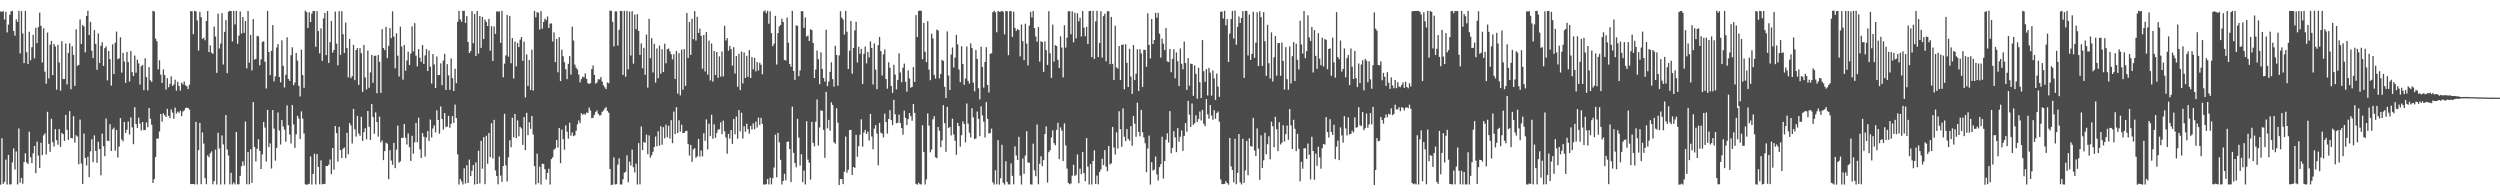 <?xml version="1.0" encoding="UTF-8"?>
<svg xmlns="http://www.w3.org/2000/svg" width="1920" height="150">
  <path d="M0 8.860h1v132.961H0zM1 8.960h1v97.229H1zM2 8.607h1v132.621H2zM3 14.990h1v124.668H3zM4 9.138h1v113.443H4zM5 24.892h1v116.828H5zM6 18.881h1v100.032H6zM7 11.345h1v130.316H7zM8 8.731h1v132.855H8zM9 8.300h1v116.408H9zM10 23.699h1v90.247H10zM11 27.373h1v102.842H11zM12 14.856h1v101.456H12zM13 16.758h1v124.891H13zM14 8.320h1v90.350H14zM15 41.062h1v99.251H15zM16 8.559h1v128.104H16zM17 25.650h1v115.409H17zM18 48.479h1v76.035H18zM19 8.338h1v109.410H19zM20 40.065h1v84.643H20zM21 49.139h1v76.793H21zM22 24.376h1v76.744H22zM23 46.283h1v74.503H23zM24 36.322h1v88.948H24zM25 26.773h1v91.006H25zM26 44.778h1v67.373H26zM27 21.347h1v111.646H27zM28 33.151h1v75.615H28zM29 20.854h1v98.673H29zM30 9.701h1v119.315H30zM31 19.790h1v89.833H31zM32 48.026h1v71.146H32zM33 21.729h1v82.272H33zM34 55.050h1v47.394H34zM35 64.241h1v54.410H35zM36 24.989h1v60.883H36zM37 60.249h1v50.256H37zM38 34.316h1v82.321H38zM39 31.395h1v59.824H39zM40 57.709h1v51.516H40zM41 33.750h1v78.757H41zM42 35.669h1v63.490H42zM43 68.880h1v38.768H43zM44 34.413h1v76.742H44zM45 47.982h1v51.130H45zM46 69.631h1v43.189H46zM47 31.629h1v70.434H47zM48 60.714h1v42.339H48zM49 60.661h1v47.567H49zM50 33.504h1v54.771H50zM51 64.889h1v34.772H51zM52 40.677h1v66.804H52zM53 33.280h1v52.119H53zM54 68.610h1v37.378H54zM55 35.456h1v70.833H55zM56 42.154h1v47.108H56zM57 65.975h1v43.606H57zM58 22.534h1v81.379H58zM59 50.545h1v54.285H59zM60 49.818h1v76.344H60zM61 15.015h1v76.857H61zM62 33.747h1v91.826H62zM63 19.271h1v122.021H63zM64 20.344h1v82.232H64zM65 40.198h1v81.079H65zM66 12.237h1v114.862H66zM67 8.252h1v112.162H67zM68 26.897h1v109.114H68zM69 16.733h1v99.533H69zM70 38.960h1v67.987H70zM71 44.574h1v79.996H71zM72 23.123h1v80.879H72zM73 33.677h1v82.219H73zM74 53.613h1v71.403H74zM75 25.625h1v83.228H75zM76 48.368h1v66.098H76zM77 35.195h1v99.447H77zM78 32.411h1v70.200H78zM79 50.651h1v61.650H79zM80 37.021h1v82.954H80zM81 35.633h1v55.442H81zM82 61.755h1v46.264H82zM83 39.172h1v69.150H83zM84 45.392h1v50.014H84zM85 65.728h1v50.244H85zM86 34.121h1v65.266H86zM87 56.858h1v41.166H87zM88 32.864h1v82.832H88zM89 24.281h1v75.518H89zM90 45.523h1v75.461H90zM91 44.794h1v67.792H91zM92 28.599h1v62.121H92zM93 55.767h1v51.393H93zM94 40.601h1v67.934H94zM95 47.282h1v46.378H95zM96 63.634h1v38.409H96zM97 39.870h1v59.695H97zM98 47.716h1v45.625H98zM99 62.637h1v40.670H99zM100 39.130h1v51.091H100zM101 55.449h1v42.398H101zM102 58.423h1v52.305H102zM103 42.668h1v39.665H103zM104 55.825h1v39.422H104zM105 45.845h1v52.424H105zM106 48.704h1v41.604H106zM107 64.946h1v29.950H107zM108 50.949h1v49.249H108zM109 49.882h1v43.831H109zM110 69.349h1v30.637H110zM111 44.731h1v55.128H111zM112 59.232h1v34.836H112zM113 69.402h1v28.287H113zM114 51.510h1v31.508H114zM115 61.648h1v29.519H115zM116 62.924h1v32.848H116zM117 8.346h1v132.148H117zM118 8.737h1v128.809H118zM119 29.621h1v91.012H119zM120 31.711h1v74.748H120zM121 53.259h1v53.126H121zM122 46.296h1v54.681H122zM123 57.289h1v30.233H123zM124 63.704h1v29.758H124zM125 53.287h1v33.829H125zM126 57.637h1v30.813H126zM127 68.761h1v21.041H127zM128 60.047h1v23.567H128zM129 66.956h1v21.953H129zM130 64.418h1v26.231H130zM131 58.566h1v25.487H131zM132 65.921h1v20.575H132zM133 64.935h1v26.321H133zM134 61.189h1v21.477H134zM135 69.648h1v17.654H135zM136 62.827h1v22.908H136zM137 66.119h1v20.511H137zM138 69.552h1v15.539H138zM139 63.474h1v25.704H139zM140 64.868h1v20.763H140zM141 62.558h1v22.287H141zM142 65.513h1v17.509H142zM143 66.242h1v16.382H143zM144 68.390h1v14.594H144zM145 65.095h1v19.070H145zM146 8.499h1v132.841H146zM147 8.711h1v132.723H147zM148 26.210h1v115.111H148zM149 8.357h1v133.245H149zM150 8.773h1v84.819H150zM151 15.696h1v125.936H151zM152 38.817h1v76.560H152zM153 9.051h1v85.374H153zM154 13.267h1v128.199H154zM155 29.852h1v71.858H155zM156 28.955h1v81.354H156zM157 30.938h1v105.915H157zM158 16.137h1v125.335H158zM159 8.440h1v110.905H159zM160 40.006h1v80.683H160zM161 34.824h1v82.949H161zM162 40.376h1v75.823H162zM163 41.354h1v100.196H163zM164 20.363h1v118.703H164zM165 28.043h1v86.872H165zM166 55.952h1v85.739H166zM167 10.453h1v91.470H167zM168 37.216h1v76.869H168zM169 33.480h1v108.222H169zM170 10.107h1v93.919H170zM171 49.539h1v61.413H171zM172 24.453h1v117.184H172zM173 15.444h1v72.931H173zM174 56.187h1v58.671H174zM175 9.007h1v110.418H175zM176 8.311h1v133.323H176zM177 8.506h1v124.228H177zM178 31.843h1v109.790H178zM179 8.346h1v131.845H179zM180 18.744h1v122.878H180zM181 8.334h1v93.027H181zM182 33.652h1v107.948H182zM183 27.333h1v114.177H183zM184 8.797h1v126.229H184zM185 25.678h1v102.032H185zM186 13.129h1v110.812H186zM187 25.218h1v102.006H187zM188 16.101h1v77.256H188zM189 52.496h1v89.024H189zM190 8.377h1v108.357H190zM191 48.152h1v93.407H191zM192 26.793h1v87.849H192zM193 54.001h1v86.431H193zM194 14.666h1v63.711H194zM195 45.843h1v67.121H195zM196 45.237h1v78.778H196zM197 27.534h1v86.768H197zM198 27.953h1v79.039H198zM199 50.185h1v65.645H199zM200 45.613h1v84.194H200zM201 32.151h1v86.403H201zM202 31.731h1v61.985H202zM203 47.412h1v50.536H203zM204 67.971h1v56.152H204zM205 8.440h1v75.995H205zM206 39.907h1v73.029H206zM207 57.709h1v52.402H207zM208 39.057h1v90.381H208zM209 19.251h1v65.278H209zM210 62.445h1v36.371H210zM211 58.663h1v64.710H211zM212 36.460h1v77.077H212zM213 33.860h1v52.575H213zM214 59.088h1v41.179H214zM215 63.284h1v47.699H215zM216 30.952h1v61.256H216zM217 50.522h1v46.664H217zM218 67.184h1v32.403H218zM219 57.383h1v51.483H219zM220 28.612h1v52.333H220zM221 60.645h1v35.536H221zM222 62.157h1v41.150H222zM223 42.377h1v67.763H223zM224 36.331h1v44.318H224zM225 65.428h1v30.139H225zM226 63.367h1v50.178H226zM227 40.734h1v62.497H227zM228 46.551h1v42.392H228zM229 65.964h1v25.037H229zM230 74.067h1v32.732H230zM231 38.147h1v47.425H231zM232 57.632h1v33.464H232zM233 67.409h1v35.043H233zM234 8.260h1v133.241H234zM235 9.336h1v132.602H235zM236 21.494h1v120.077H236zM237 9.424h1v131.711H237zM238 16.968h1v103.204H238zM239 10.460h1v131.237H239zM240 8.422h1v125.145H240zM241 8.517h1v109.568H241zM242 35.931h1v105.758H242zM243 8.493h1v109.855H243zM244 23.872h1v104.341H244zM245 41.031h1v100.497H245zM246 21.799h1v101.369H246zM247 46.742h1v94.834H247zM248 14.130h1v127.055H248zM249 9.924h1v131.434H249zM250 42.346h1v85.147H250zM251 8.441h1v119.084H251zM252 48.378h1v78.079H252zM253 32.407h1v90.076H253zM254 16.101h1v117.623H254zM255 40.440h1v73.246H255zM256 38.379h1v91.918H256zM257 8.832h1v87.947H257zM258 33.504h1v68.758H258zM259 50.179h1v73.982H259zM260 8.530h1v88.829H260zM261 42.072h1v73.200H261zM262 8.637h1v112.746H262zM263 26.322h1v87.875H263zM264 40.632h1v72.652H264zM265 17.354h1v104.075H265zM266 36.806h1v65.123H266zM267 59.404h1v59.138H267zM268 29.934h1v64.591H268zM269 60.003h1v36.304H269zM270 58.504h1v51.748H270zM271 34.443h1v49.205H271zM272 61.552h1v37.794H272zM273 38.461h1v66.375H273zM274 36.916h1v52.076H274zM275 65.208h1v37.406H275zM276 36.987h1v67.336H276zM277 40.864h1v48.851H277zM278 70.556h1v37.689H278zM279 34.488h1v66.978H279zM280 59.473h1v39.017H280zM281 68.708h1v38.334H281zM282 38.810h1v46.426H282zM283 67.416h1v29.981H283zM284 55.587h1v51.901H284zM285 42.130h1v37.697H285zM286 63.518h1v26.411H286zM287 42.840h1v59.907H287zM288 42.729h1v43.612H288zM289 71.641h1v22.114H289zM290 42.203h1v62.770H290zM291 47.471h1v42.142H291zM292 71.307h1v38.076H292zM293 22.401h1v85.408H293zM294 36.855h1v86.150H294zM295 38.512h1v77.543H295zM296 20.606h1v89.006H296zM297 44.645h1v65.727H297zM298 35.230h1v102.437H298zM299 21.579h1v93.775H299zM300 29.360h1v93.974H300zM301 8.686h1v117.884H301zM302 28.118h1v81.589H302zM303 52.472h1v76.657H303zM304 25.605h1v89.364H304zM305 42.776h1v53.669H305zM306 58.773h1v66.146H306zM307 20.526h1v103.357H307zM308 35.745h1v70.191H308zM309 61.206h1v44.602H309zM310 34.569h1v60.588H310zM311 54.260h1v51.563H311zM312 46.425h1v64.569H312zM313 39.629h1v62.870H313zM314 49.909h1v63.121H314zM315 41.179h1v82.399H315zM316 20.238h1v84.036H316zM317 39.466h1v78.620H317zM318 17.790h1v91.464H318zM319 42.750h1v51.660H319zM320 51.009h1v58.259H320zM321 37.723h1v52.622H321zM322 44.319h1v70.411H322zM323 47.453h1v73.903H323zM324 34.569h1v67.600H324zM325 49.125h1v55.895H325zM326 42.543h1v77.724H326zM327 37.724h1v67.794H327zM328 54.537h1v46.113H328zM329 38.769h1v69.499H329zM330 51.209h1v40.661H330zM331 64.169h1v41.457H331zM332 41.536h1v57.137H332zM333 49.498h1v46.833H333zM334 67.621h1v34.066H334zM335 43.413h1v41.266H335zM336 57.697h1v34.442H336zM337 57.483h1v45.226H337zM338 48.690h1v33.078H338zM339 65.439h1v25.951H339zM340 46.561h1v52.990H340zM341 41.313h1v45.507H341zM342 69.051h1v28.606H342zM343 49.267h1v47.869H343zM344 57.916h1v31.050H344zM345 69.043h1v29.078H345zM346 44.879h1v50.185H346zM347 59.989h1v29.214H347zM348 69.931h1v24.502H348zM349 52.737h1v27.582H349zM350 63.884h1v26.810H350zM351 16.739h1v101.788H351zM352 8.336h1v133.391H352zM353 14.851h1v122.545H353zM354 16.720h1v122.653H354zM355 8.352h1v133.341H355zM356 8.244h1v121.045H356zM357 17.653h1v123.279H357zM358 12.326h1v114.662H358zM359 32.199h1v108.325H359zM360 40.741h1v81.841H360zM361 39.271h1v95.955H361zM362 8.555h1v122.560H362zM363 33.251h1v93.452H363zM364 10.813h1v130.915H364zM365 43.059h1v81.661H365zM366 8.436h1v132.939H366zM367 41.164h1v74.587H367zM368 12.286h1v128.548H368zM369 36.747h1v71.461H369zM370 12.988h1v116.565H370zM371 30.001h1v75.314H371zM372 15.003h1v126.474H372zM373 16.846h1v87.393H373zM374 19.990h1v105.744H374zM375 14.496h1v87.647H375zM376 38.901h1v81.837H376zM377 20.088h1v74.565H377zM378 46.862h1v74.905H378zM379 20.317h1v71.721H379zM380 26.015h1v104.909H380zM381 8.685h1v126.501H381zM382 8.870h1v132.704H382zM383 8.827h1v111.448H383zM384 32.875h1v101.939H384zM385 8.367h1v131.311H385zM386 59.346h1v68.212H386zM387 48.835h1v38.575H387zM388 42.538h1v84.491H388zM389 11.477h1v127.912H389zM390 43.536h1v77.362H390zM391 12.322h1v95.377H391zM392 48.581h1v64.595H392zM393 29.218h1v61.220H393zM394 60.325h1v45.107H394zM395 31.948h1v55.627H395zM396 50.991h1v55.056H396zM397 32.932h1v59.521H397zM398 36.155h1v68.536H398zM399 30.407h1v67.017H399zM400 28.392h1v70.194H400zM401 46.676h1v64.607H401zM402 31.985h1v57.912H402zM403 74.789h1v40.459H403zM404 41.764h1v44.930H404zM405 65.971h1v37.876H405zM406 46.046h1v47.852H406zM407 69.111h1v29.831H407zM408 38.183h1v50.841H408zM409 69.603h1v33.731H409zM410 8.379h1v119.257H410zM411 13.320h1v128.424H411zM412 9.270h1v108.727H412zM413 9.852h1v130.854H413zM414 22.669h1v105.313H414zM415 8.556h1v133.153H415zM416 22.007h1v103.705H416zM417 16.878h1v109.050H417zM418 14.319h1v115.647H418zM419 15.445h1v122.462H419zM420 12.668h1v120.148H420zM421 21.505h1v108.092H421zM422 18.068h1v123.630H422zM423 17.948h1v104.276H423zM424 31.831h1v89.015H424zM425 24.889h1v90.083H425zM426 47.660h1v66.321H426zM427 29.928h1v77.536H427zM428 55.569h1v57.733H428zM429 28.556h1v69.693H429zM430 62.238h1v63.084H430zM431 38.206h1v61.301H431zM432 43.176h1v63.662H432zM433 47.751h1v67.241H433zM434 53.162h1v43.151H434zM435 60.787h1v40.313H435zM436 49.015h1v57.557H436zM437 43.066h1v51.195H437zM438 57.244h1v47.012H438zM439 20.405h1v81.310H439zM440 31.117h1v73.446H440zM441 49.638h1v54.318H441zM442 52.120h1v48.326H442zM443 53.400h1v42.162H443zM444 57.267h1v35.203H444zM445 63.275h1v31.223H445zM446 60.764h1v26.161H446zM447 58.890h1v29.297H447zM448 59.458h1v27.897H448zM449 56.389h1v31.713H449zM450 60.556h1v25.859H450zM451 63.876h1v22.836H451zM452 64.469h1v18.142H452zM453 63.918h1v20.985H453zM454 53.041h1v37.752H454zM455 50.207h1v40.203H455zM456 57.485h1v30.671H456zM457 64.207h1v21.705H457zM458 63.230h1v21.589H458zM459 60.774h1v26.553H459zM460 61.051h1v27.694H460zM461 59.174h1v29.231H461zM462 62.607h1v23.253H462zM463 65.534h1v19.376H463zM464 67.071h1v16.287H464zM465 68.365h1v13.896H465zM466 63.291h1v21.926H466zM467 63.945h1v22.592H467zM468 8.141h1v121.631H468zM469 8.296h1v133.897H469zM470 16.738h1v125.054H470zM471 35.638h1v85.232H471zM472 8.771h1v132.919H472zM473 8.805h1v132.631H473zM474 35.038h1v91.402H474zM475 22.872h1v98.692H475zM476 8.389h1v133.285H476zM477 8.470h1v133.232H477zM478 57.509h1v80.195H478zM479 8.342h1v124.327H479zM480 58.903h1v72.930H480zM481 8.332h1v111.023H481zM482 53.178h1v86.779H482zM483 8.966h1v115.197H483zM484 42.645h1v84.469H484zM485 8.624h1v106.292H485zM486 48.891h1v79.502H486zM487 11.204h1v121.237H487zM488 22.504h1v103.171H488zM489 10.911h1v130.807H489zM490 23.807h1v86.124H490zM491 42.163h1v99.409H491zM492 33.316h1v63.880H492zM493 52.479h1v62.785H493zM494 36.744h1v72.280H494zM495 57.444h1v52.225H495zM496 26.495h1v76.909H496zM497 67.343h1v51.084H497zM498 14.492h1v89.495H498zM499 44.717h1v76.396H499zM500 29.353h1v89.822H500zM501 55.655h1v60.945H501zM502 33.650h1v79.239H502zM503 63.455h1v41.411H503zM504 37.221h1v75.042H504zM505 60.081h1v40.779H505zM506 35.011h1v76.886H506zM507 56.542h1v40.501H507zM508 37.818h1v73.325H508zM509 55.253h1v42.459H509zM510 33.594h1v72.666H510zM511 48.570h1v47.168H511zM512 37.742h1v67.713H512zM513 37.259h1v59.357H513zM514 39.421h1v67.011H514zM515 41.682h1v50.653H515zM516 45.600h1v64.391H516zM517 41.676h1v44.042H517zM518 60.614h1v42.373H518zM519 39.105h1v43.249H519zM520 71.900h1v30.280H520zM521 40.808h1v51.615H521zM522 73.248h1v27.828H522zM523 38.113h1v57.667H523zM524 68.940h1v33.181H524zM525 37.672h1v64.405H525zM526 65.935h1v34.850H526zM527 9.968h1v90.439H527zM528 44.553h1v66.166H528zM529 16.923h1v102.506H529zM530 42.194h1v69.093H530zM531 14.372h1v109.941H531zM532 30.098h1v84.618H532zM533 8.489h1v105.325H533zM534 31.133h1v90.074H534zM535 12.916h1v107.138H535zM536 25.268h1v81.410H536zM537 21.932h1v98.325H537zM538 27.527h1v88.106H538zM539 52.717h1v67.410H539zM540 26.804h1v75.540H540zM541 54.836h1v53.321H541zM542 24.615h1v67.140H542zM543 57.272h1v57.504H543zM544 31.116h1v63.897H544zM545 61.753h1v42.819H545zM546 33.403h1v54.701H546zM547 62.681h1v43.862H547zM548 39.113h1v56.395H548zM549 57.607h1v48.208H549zM550 39.950h1v62.122H550zM551 59.757h1v39.847H551zM552 43.312h1v55.980H552zM553 58.894h1v35.057H553zM554 39.531h1v63.452H554zM555 58.689h1v33.920H555zM556 19.779h1v81.084H556zM557 31.057h1v74.447H557zM558 29.262h1v88.790H558zM559 38.916h1v63.942H559zM560 35.247h1v71.264H560zM561 37.732h1v62.180H561zM562 50.337h1v60.129H562zM563 36.274h1v55.094H563zM564 56.490h1v46.676H564zM565 43.018h1v46.500H565zM566 66.619h1v39.857H566zM567 41.338h1v43.184H567zM568 69.207h1v31.723H568zM569 39.572h1v47.028H569zM570 64.052h1v42.344H570zM571 40.277h1v56.694H571zM572 59.846h1v41.294H572zM573 42.874h1v52.136H573zM574 58.982h1v40.181H574zM575 38.445h1v64.225H575zM576 59.917h1v36.768H576zM577 43.886h1v55.636H577zM578 53.292h1v41.448H578zM579 44.402h1v54.872H579zM580 54.831h1v38.558H580zM581 47.664h1v50.303H581zM582 54.192h1v36.128H582zM583 48.127h1v47.764H583zM584 49.782h1v40.745H584zM585 57.025h1v38.086H585zM586 8.852h1v132.795H586zM587 7.997h1v133.767H587zM588 10.132h1v131.299H588zM589 8.228h1v129.293H589zM590 18.240h1v123.419H590zM591 8.721h1v127.656H591zM592 25.428h1v116.158H592zM593 35.501h1v101.325H593zM594 33.583h1v95.081H594zM595 12.204h1v91.199H595zM596 49.558h1v86.635H596zM597 25.459h1v76.586H597zM598 20.328h1v88.973H598zM599 19.160h1v103.565H599zM600 14.338h1v127.347H600zM601 16.828h1v122.139H601zM602 46.037h1v87.450H602zM603 46.562h1v91.920H603zM604 13.481h1v95.450H604zM605 32.767h1v75.892H605zM606 49.165h1v65.312H606zM607 51.212h1v88.593H607zM608 8.350h1v73.547H608zM609 54.510h1v62.904H609zM610 61.320h1v63.840H610zM611 19.465h1v109.033H611zM612 19.800h1v71.437H612zM613 58.524h1v47.123H613zM614 54.077h1v73.092H614zM615 8.518h1v109.900H615zM616 8.670h1v131.280H616zM617 21.328h1v109.644H617zM618 13.361h1v128.296H618zM619 28.068h1v65.057H619zM620 27.336h1v95.295H620zM621 31.434h1v93.538H621zM622 22.527h1v115.405H622zM623 23.111h1v70.548H623zM624 32.905h1v76.857H624zM625 59.915h1v52.490H625zM626 53.421h1v40.073H626zM627 38.810h1v37.555H627zM628 45.515h1v66.264H628zM629 64.607h1v33.363H629zM630 40.213h1v44.637H630zM631 52.891h1v32.192H631zM632 59.974h1v39.781H632zM633 62.642h1v58.561H633zM634 22.855h1v47.655H634zM635 66.091h1v32.530H635zM636 62.617h1v29.448H636zM637 55.191h1v45.206H637zM638 47.807h1v30.755H638zM639 60.756h1v19.839H639zM640 66.527h1v42.756H640zM641 35.112h1v75.267H641zM642 42.253h1v40.890H642zM643 65.822h1v28.397H643zM644 42.546h1v99.534H644zM645 8.673h1v128.827H645zM646 13.518h1v124.019H646zM647 14.949h1v126.463H647zM648 26.510h1v105.357H648zM649 8.356h1v96.548H649zM650 24.347h1v108.334H650zM651 52.932h1v77.495H651zM652 38.929h1v60.964H652zM653 16.096h1v83.709H653zM654 56.620h1v77.723H654zM655 36.875h1v91.364H655zM656 23.348h1v105.552H656zM657 16.695h1v86.875H657zM658 48.006h1v72.378H658zM659 36.017h1v76.217H659zM660 41.348h1v62.125H660zM661 37.594h1v54.062H661zM662 64.576h1v48.041H662zM663 41.311h1v60.519H663zM664 35.740h1v64.038H664zM665 48.647h1v54.191H665zM666 39.855h1v61.252H666zM667 44.075h1v63.896H667zM668 31.739h1v55.772H668zM669 36.824h1v67.960H669zM670 64.884h1v49.750H670zM671 33.323h1v65.504H671zM672 53.445h1v42.722H672zM673 68.486h1v34.117H673zM674 34.617h1v92.289H674zM675 28.421h1v65.981H675zM676 39.211h1v62.720H676zM677 57.983h1v44.623H677zM678 41.766h1v63.755H678zM679 37.992h1v49.299H679zM680 60.713h1v33.053H680zM681 68.085h1v34.499H681zM682 47.843h1v43.554H682zM683 52.053h1v32.527H683zM684 66.006h1v26.185H684zM685 71.393h1v24.688H685zM686 49.727h1v26.960H686zM687 57.295h1v30.533H687zM688 68.629h1v26.112H688zM689 61.382h1v32.866H689zM690 41.035h1v47.041H690zM691 55.686h1v38.783H691zM692 63.153h1v35.223H692zM693 52.037h1v51.393H693zM694 48.821h1v36.172H694zM695 62.717h1v27.838H695zM696 70.385h1v25.641H696zM697 54.101h1v37.453H697zM698 60.250h1v26.602H698zM699 67.304h1v21.903H699zM700 66.723h1v25.996H700zM701 51.530h1v28.380H701zM702 62.913h1v23.769H702zM703 11.632h1v129.627H703zM704 28.444h1v113.399H704zM705 8.496h1v131.846H705zM706 8.030h1v133.416H706zM707 8.360h1v133.377H707zM708 45.490h1v50.704H708zM709 17.591h1v99.212H709zM710 39.785h1v101.871H710zM711 47.661h1v90.132H711zM712 16.263h1v70.882H712zM713 53.518h1v42.922H713zM714 61.585h1v55.398H714zM715 25.838h1v89.043H715zM716 29.528h1v62.130H716zM717 57.572h1v31.652H717zM718 60.344h1v60.441H718zM719 22.728h1v98.732H719zM720 23.433h1v74.056H720zM721 60.221h1v40.218H721zM722 56.840h1v56.242H722zM723 45.873h1v61.968H723zM724 46.813h1v33.942H724zM725 66.632h1v27.933H725zM726 75.317h1v41.242H726zM727 24.098h1v57.964H727zM728 57.951h1v40.428H728zM729 69.110h1v28.410H729zM730 41.917h1v62.082H730zM731 36.428h1v54.760H731zM732 51.847h1v51.471H732zM733 44.177h1v63.873H733zM734 26.703h1v92.190H734zM735 34.106h1v60.273H735zM736 53.369h1v43.437H736zM737 63.106h1v49.545H737zM738 35.517h1v68.380H738zM739 49.212h1v44.020H739zM740 65.116h1v30.046H740zM741 60.295h1v49.007H741zM742 35.609h1v43.839H742zM743 62.091h1v32.905H743zM744 64.168h1v37.697H744zM745 33.321h1v72.227H745zM746 36.901h1v46.252H746zM747 63.514h1v26.688H747zM748 70.137h1v36.720H748zM749 38.325h1v67.964H749zM750 45.260h1v40.445H750zM751 67.782h1v23.496H751zM752 76.344h1v28.247H752zM753 35.834h1v45.846H753zM754 51.415h1v37.193H754zM755 67.300h1v26.114H755zM756 47.580h1v57.996H756zM757 36.237h1v42.181H757zM758 65.269h1v26.063H758zM759 71.064h1v31.495H759zM760 41.300h1v60.834H760zM761 40.883h1v57.884H761zM762 9.346h1v130.685H762zM763 8.268h1v133.496H763zM764 9.409h1v121.353H764zM765 24.778h1v116.805H765zM766 8.397h1v99.232H766zM767 9.049h1v132.726H767zM768 8.931h1v128.042H768zM769 8.360h1v102.868H769zM770 9.024h1v131.371H770zM771 26.345h1v115.404H771zM772 8.394h1v115.439H772zM773 8.653h1v131.084H773zM774 42.410h1v99.215H774zM775 8.536h1v133.112H775zM776 8.542h1v116.926H776zM777 28.335h1v106.751H777zM778 8.979h1v132.567H778zM779 21.444h1v90.926H779zM780 23.698h1v95.727H780zM781 22.379h1v100.548H781zM782 23.028h1v82.105H782zM783 43.254h1v91.659H783zM784 18.814h1v122.891H784zM785 31.637h1v90.117H785zM786 46.229h1v87.292H786zM787 18.221h1v101.184H787zM788 33.509h1v67.378H788zM789 50.226h1v74.578H789zM790 19.686h1v105.297H790zM791 9.041h1v132.485H791zM792 13.356h1v128.494H792zM793 8.424h1v101.905H793zM794 21.585h1v109.235H794zM795 28.081h1v107.242H795zM796 32.042h1v63.605H796zM797 20.731h1v120.766H797zM798 47.315h1v78.481H798zM799 31.669h1v88.360H799zM800 32.244h1v95.414H800zM801 55.176h1v67.793H801zM802 31.904h1v70.999H802zM803 38.533h1v58.503H803zM804 49.871h1v90.342H804zM805 8.575h1v108.317H805zM806 40.902h1v74.513H806zM807 59.793h1v45.792H807zM808 18.918h1v81.181H808zM809 47.365h1v62.627H809zM810 34.722h1v76.818H810zM811 35.263h1v64.460H811zM812 45.960h1v48.337H812zM813 52.193h1v70.085H813zM814 27.909h1v69.960H814zM815 36.553h1v63.726H815zM816 59.447h1v64.273H816zM817 19.423h1v75.305H817zM818 36.569h1v75.089H818zM819 28.936h1v100.489H819zM820 8.672h1v131.831H820zM821 8.591h1v132.940H821zM822 26.337h1v114.569H822zM823 8.738h1v126.179H823zM824 32.484h1v94.034H824zM825 9.710h1v125.416H825zM826 29.470h1v104.800H826zM827 10.259h1v108.385H827zM828 16.389h1v124.300H828zM829 13.662h1v115.861H829zM830 28.013h1v105.748H830zM831 8.465h1v108.346H831zM832 21.248h1v111.711H832zM833 27.811h1v111.350H833zM834 20.578h1v85.505H834zM835 33.821h1v94.196H835zM836 8.479h1v133.223H836zM837 8.411h1v117.566H837zM838 43.872h1v97.788H838zM839 8.347h1v115.242H839zM840 45.278h1v70.128H840zM841 16.399h1v124.906H841zM842 8.290h1v126.552H842zM843 43.820h1v97.724H843zM844 33.047h1v99.055H844zM845 8.611h1v121.560H845zM846 44.201h1v77.702H846zM847 12.380h1v114.418H847zM848 10.517h1v104.858H848zM849 47.120h1v80.859H849zM850 8.653h1v122.897H850zM851 8.581h1v103.540H851zM852 49.233h1v77.149H852zM853 13.027h1v112.422H853zM854 49.064h1v48.485H854zM855 61.440h1v51.877H855zM856 19.748h1v98.935H856zM857 51.771h1v49.854H857zM858 52.760h1v61.377H858zM859 35.353h1v50.117H859zM860 61.377h1v37.862H860zM861 34.521h1v78.199H861zM862 34.116h1v49.158H862zM863 68.581h1v36.454H863zM864 34.010h1v74.380H864zM865 48.174h1v50.930H865zM866 66.823h1v39.781H866zM867 37.474h1v70.575H867zM868 58.735h1v38.134H868zM869 72.114h1v39.822H869zM870 34.576h1v54.463H870zM871 61.472h1v33.558H871zM872 56.600h1v48.436H872zM873 37.855h1v40.976H873zM874 69.865h1v31.406H874zM875 37.788h1v66.874H875zM876 40.989h1v43.462H876zM877 66.794h1v34.798H877zM878 38.192h1v67.391H878zM879 38.286h1v71.686H879zM880 51.313h1v80.956H880zM881 10.207h1v103.877H881zM882 34.497h1v69.665H882zM883 44.889h1v96.837H883zM884 14.617h1v109.941H884zM885 33.809h1v97.226H885zM886 30.796h1v99.422H886zM887 9.779h1v110.463H887zM888 13.671h1v120.324H888zM889 9.880h1v128.795H889zM890 25.840h1v102.506H890zM891 44.234h1v81.880H891zM892 29.689h1v75.328H892zM893 33.528h1v103.580H893zM894 38.460h1v85.200H894zM895 21.549h1v85.747H895zM896 47.143h1v55.240H896zM897 47.662h1v61.783H897zM898 37.601h1v47.731H898zM899 55.433h1v62.319H899zM900 45.208h1v68.354H900zM901 37.823h1v62.911H901zM902 60.176h1v45.341H902zM903 40.260h1v76.565H903zM904 46.995h1v51.409H904zM905 66.099h1v42.767H905zM906 37.288h1v67.768H906zM907 49.022h1v51.168H907zM908 53.227h1v62.674H908zM909 31.874h1v72.535H909zM910 48.458h1v46.040H910zM911 69.012h1v32.210H911zM912 44.623h1v32.847H912zM913 65.772h1v22.341H913zM914 48.897h1v48.598H914zM915 49.091h1v30.392H915zM916 73.581h1v22.265H916zM917 50.261h1v44.432H917zM918 56.718h1v31.803H918zM919 75.797h1v17.899H919zM920 52.043h1v39.344H920zM921 63.159h1v22.522H921zM922 75.257h1v17.279H922zM923 30.804h1v53.613H923zM924 54.656h1v40.413H924zM925 62.756h1v34.162H925zM926 53.051h1v23.068H926zM927 73.330h1v14.548H927zM928 52.141h1v39.026H928zM929 55.807h1v24.852H929zM930 73.484h1v15.265H930zM931 54.093h1v37.860H931zM932 60.238h1v24.400H932zM933 76.685h1v14.534H933zM934 56.457h1v30.392H934zM935 66.578h1v19.059H935zM936 74.392h1v19.124H936zM937 9.075h1v128.681H937zM938 8.790h1v132.617H938zM939 14.259h1v127.133H939zM940 8.287h1v132.921H940zM941 19.395h1v119.750H941zM942 14.658h1v125.912H942zM943 47.576h1v94.262H943zM944 25.759h1v80.229H944zM945 14.684h1v113.179H945zM946 8.420h1v122.142H946zM947 29.617h1v110.446H947zM948 8.132h1v98.476H948zM949 34.311h1v107.192H949zM950 20.562h1v112.220H950zM951 12.667h1v90.320H951zM952 17.684h1v122.439H952zM953 13.763h1v127.913H953zM954 8.527h1v98.077H954zM955 59.813h1v80.630H955zM956 8.343h1v122.518H956zM957 8.395h1v99.811H957zM958 42.595h1v92.000H958zM959 11.176h1v94.989H959zM960 46.008h1v66.206H960zM961 41.419h1v71.098H961zM962 9.028h1v81.509H962zM963 44.420h1v71.141H963zM964 32.813h1v86.984H964zM965 9.410h1v89.193H965zM966 50.687h1v63.446H966zM967 8.668h1v129.453H967zM968 13.096h1v90.860H968zM969 50.537h1v78.510H969zM970 9.310h1v113.816H970zM971 31.715h1v70.288H971zM972 58.290h1v60.194H972zM973 19.037h1v91.766H973zM974 48.597h1v56.042H974zM975 60.301h1v62.133H975zM976 24.891h1v68.550H976zM977 62.580h1v34.378H977zM978 44.000h1v69.141H978zM979 27.681h1v62.055H979zM980 58.138h1v41.144H980zM981 33.174h1v82.822H981zM982 33.030h1v60.886H982zM983 58.211h1v52.757H983zM984 32.741h1v76.817H984zM985 46.773h1v49.453H985zM986 68.738h1v39.954H986zM987 36.249h1v66.830H987zM988 60.800h1v35.672H988zM989 68.917h1v38.436H989zM990 35.648h1v48.042H990zM991 64.119h1v32.259H991zM992 43.183h1v71.234H992zM993 32.322h1v59.682H993zM994 62.203h1v36.698H994zM995 33.548h1v82.560H995zM996 45.942h1v56.884H996zM997 53.358h1v60.978H997zM998 15.915h1v123.380H998zM999 34.144h1v90.115H999zM1000 41.143h1v88.417H1000zM1001 8.438h1v105.541H1001zM1002 44.675h1v69.163H1002zM1003 39.271h1v82.783H1003zM1004 11.785h1v98.518H1004zM1005 28.747h1v90.025H1005zM1006 31.428h1v106.413H1006zM1007 20.693h1v84.311H1007zM1008 55.640h1v60.321H1008zM1009 23.184h1v114.835H1009zM1010 42.911h1v75.074H1010zM1011 52.904h1v74.484H1011zM1012 25.496h1v87.162H1012zM1013 45.033h1v75.811H1013zM1014 50.069h1v79.466H1014zM1015 28.914h1v84.888H1015zM1016 51.057h1v59.560H1016zM1017 29.884h1v81.146H1017zM1018 30.657h1v59.311H1018zM1019 53.140h1v48.221H1019zM1020 37.614h1v68.036H1020zM1021 37.094h1v54.463H1021zM1022 58.182h1v43.125H1022zM1023 28.901h1v74.792H1023zM1024 47.868h1v47.984H1024zM1025 59.577h1v62.702H1025zM1026 9.299h1v103.358H1026zM1027 43.810h1v64.148H1027zM1028 45.450h1v77.557H1028zM1029 31.110h1v66.743H1029zM1030 55.001h1v49.008H1030zM1031 52.913h1v56.631H1031zM1032 37.178h1v52.053H1032zM1033 59.361h1v39.281H1033zM1034 44.623h1v59.361H1034zM1035 42.292h1v47.877H1035zM1036 65.319h1v37.911H1036zM1037 37.242h1v65.590H1037zM1038 51.271h1v49.115H1038zM1039 60.683h1v41.021H1039zM1040 39.193h1v50.961H1040zM1041 60.005h1v38.078H1041zM1042 66.880h1v30.798H1042zM1043 48.760h1v33.566H1043zM1044 63.837h1v32.323H1044zM1045 49.575h1v47.329H1045zM1046 46.308h1v39.652H1046zM1047 69.397h1v30.577H1047zM1048 45.235h1v53.214H1048zM1049 46.635h1v40.618H1049zM1050 63.138h1v34.972H1050zM1051 47.036h1v48.509H1051zM1052 60.951h1v25.836H1052zM1053 68.160h1v27.388H1053zM1054 50.078h1v31.983H1054zM1055 9.544h1v132.528H1055zM1056 21.960h1v108.585H1056zM1057 23.566h1v82.498H1057zM1058 49.872h1v58.717H1058zM1059 50.194h1v57.899H1059zM1060 47.106h1v42.623H1060zM1061 61.619h1v30.504H1061zM1062 55.937h1v39.054H1062zM1063 58.983h1v31.586H1063zM1064 65.921h1v21.998H1064zM1065 55.452h1v34.660H1065zM1066 63.511h1v23.903H1066zM1067 68.230h1v19.829H1067zM1068 59.395h1v23.847H1068zM1069 65.627h1v22.873H1069zM1070 67.766h1v19.753H1070zM1071 61.437h1v18.935H1071zM1072 67.700h1v16.387H1072zM1073 63.144h1v20.876H1073zM1074 66.451h1v15.941H1074zM1075 66.904h1v18.513H1075zM1076 65.246h1v17.080H1076zM1077 63.316h1v19.524H1077zM1078 67.528h1v17.351H1078zM1079 62.777h1v19.982H1079zM1080 66.816h1v15.583H1080zM1081 67.859h1v15.295H1081zM1082 63.965h1v16.398H1082zM1083 66.482h1v17.075H1083zM1084 8.668h1v131.824H1084zM1085 8.524h1v132.941H1085zM1086 8.430h1v132.483H1086zM1087 8.394h1v133.332H1087zM1088 8.389h1v95.485H1088zM1089 8.373h1v133.311H1089zM1090 9.103h1v97.962H1090zM1091 11.181h1v88.959H1091zM1092 62.199h1v77.023H1092zM1093 9.496h1v99.633H1093zM1094 16.370h1v98.315H1094zM1095 21.083h1v120.416H1095zM1096 8.359h1v91.116H1096zM1097 44.244h1v79.600H1097zM1098 8.406h1v110.772H1098zM1099 9.114h1v110.519H1099zM1100 37.194h1v91.065H1100zM1101 12.051h1v105.410H1101zM1102 42.261h1v70.287H1102zM1103 37.420h1v102.378H1103zM1104 26.956h1v114.275H1104zM1105 43.718h1v56.820H1105zM1106 50.822h1v82.997H1106zM1107 22.955h1v94.500H1107zM1108 43.475h1v58.775H1108zM1109 49.214h1v75.545H1109zM1110 25.452h1v78.775H1110zM1111 40.197h1v59.560H1111zM1112 38.502h1v84.107H1112zM1113 28.497h1v112.827H1113zM1114 8.494h1v133.003H1114zM1115 8.448h1v133.193H1115zM1116 10.143h1v120.851H1116zM1117 8.399h1v133.162H1117zM1118 8.558h1v119.407H1118zM1119 8.440h1v104.845H1119zM1120 42.001h1v89.172H1120zM1121 50.982h1v90.551H1121zM1122 8.358h1v122.785H1122zM1123 20.526h1v121.140H1123zM1124 10.809h1v121.283H1124zM1125 12.445h1v129.250H1125zM1126 17.987h1v123.643H1126zM1127 8.270h1v108.647H1127zM1128 24.704h1v116.993H1128zM1129 28.199h1v106.851H1129zM1130 36.873h1v87.725H1130zM1131 36.688h1v62.968H1131zM1132 32.661h1v60.377H1132zM1133 43.937h1v79.464H1133zM1134 16.000h1v125.236H1134zM1135 8.649h1v119.765H1135zM1136 41.282h1v81.450H1136zM1137 40.467h1v82.425H1137zM1138 24.383h1v99.767H1138zM1139 44.426h1v48.595H1139zM1140 39.765h1v55.226H1140zM1141 62.303h1v65.435H1141zM1142 18.905h1v73.026H1142zM1143 24.499h1v79.259H1143zM1144 51.235h1v56.953H1144zM1145 35.573h1v86.184H1145zM1146 26.403h1v60.753H1146zM1147 58.206h1v44.490H1147zM1148 60.206h1v53.028H1148zM1149 25.180h1v84.471H1149zM1150 33.511h1v65.667H1150zM1151 62.453h1v35.715H1151zM1152 67.640h1v44.661H1152zM1153 23.462h1v80.435H1153zM1154 47.847h1v37.129H1154zM1155 68.549h1v39.540H1155zM1156 66.124h1v43.978H1156zM1157 33.980h1v39.808H1157zM1158 52.128h1v47.037H1158zM1159 61.395h1v37.040H1159zM1160 48.239h1v64.734H1160zM1161 38.284h1v47.646H1161zM1162 66.785h1v25.408H1162zM1163 61.007h1v40.741H1163zM1164 39.399h1v64.692H1164zM1165 40.469h1v43.790H1165zM1166 66.267h1v32.285H1166zM1167 68.995h1v38.711H1167zM1168 38.554h1v56.199H1168zM1169 51.349h1v38.211H1169zM1170 64.675h1v32.624H1170zM1171 67.947h1v36.758H1171zM1172 8.769h1v132.918H1172zM1173 8.805h1v132.851H1173zM1174 8.587h1v132.332H1174zM1175 12.066h1v129.292H1175zM1176 17.964h1v73.968H1176zM1177 31.824h1v109.787H1177zM1178 18.761h1v92.315H1178zM1179 8.446h1v120.686H1179zM1180 8.369h1v133.248H1180zM1181 11.197h1v111.091H1181zM1182 25.038h1v91.210H1182zM1183 36.727h1v99.688H1183zM1184 36.246h1v87.150H1184zM1185 50.890h1v90.735H1185zM1186 8.644h1v77.746H1186zM1187 44.275h1v97.254H1187zM1188 8.469h1v126.007H1188zM1189 8.383h1v109.545H1189zM1190 38.085h1v100.920H1190zM1191 9.102h1v114.979H1191zM1192 15.460h1v104.448H1192zM1193 41.333h1v92.153H1193zM1194 22.152h1v84.679H1194zM1195 40.234h1v73.731H1195zM1196 49.483h1v77.409H1196zM1197 35.023h1v77.896H1197zM1198 55.683h1v62.869H1198zM1199 39.705h1v76.054H1199zM1200 34.316h1v76.367H1200zM1201 23.233h1v94.841H1201zM1202 22.203h1v111.325H1202zM1203 17.458h1v88.360H1203zM1204 53.191h1v56.483H1204zM1205 19.153h1v98.371H1205zM1206 42.637h1v55.196H1206zM1207 58.588h1v56.763H1207zM1208 27.964h1v81.333H1208zM1209 53.741h1v41.376H1209zM1210 70.259h1v38.504H1210zM1211 27.917h1v55.878H1211zM1212 64.428h1v35.279H1212zM1213 47.470h1v61.363H1213zM1214 29.784h1v54.958H1214zM1215 64.438h1v33.391H1215zM1216 29.069h1v82.326H1216zM1217 40.342h1v49.367H1217zM1218 71.225h1v28.939H1218zM1219 35.350h1v76.481H1219zM1220 54.101h1v45.909H1220zM1221 69.960h1v33.905H1221zM1222 38.742h1v53.560H1222zM1223 67.192h1v23.212H1223zM1224 65.718h1v39.648H1224zM1225 41.010h1v41.072H1225zM1226 66.199h1v25.575H1226zM1227 43.654h1v59.826H1227zM1228 41.316h1v41.016H1228zM1229 69.941h1v27.471H1229zM1230 28.492h1v78.633H1230zM1231 24.762h1v80.770H1231zM1232 43.728h1v83.886H1232zM1233 27.142h1v92.546H1233zM1234 32.586h1v90.057H1234zM1235 49.597h1v91.880H1235zM1236 20.867h1v74.673H1236zM1237 34.340h1v89.539H1237zM1238 38.737h1v90.717H1238zM1239 14.961h1v84.270H1239zM1240 43.952h1v72.478H1240zM1241 28.662h1v101.331H1241zM1242 33.235h1v66.751H1242zM1243 62.219h1v40.505H1243zM1244 31.883h1v92.799H1244zM1245 40.540h1v76.095H1245zM1246 44.665h1v64.187H1246zM1247 32.337h1v75.115H1247zM1248 50.587h1v56.579H1248zM1249 52.936h1v60.542H1249zM1250 32.318h1v52.645H1250zM1251 50.357h1v59.986H1251zM1252 39.297h1v87.575H1252zM1253 26.594h1v76.732H1253zM1254 40.542h1v76.895H1254zM1255 31.333h1v95.782H1255zM1256 36.071h1v62.473H1256zM1257 57.289h1v48.958H1257zM1258 40.011h1v77.172H1258zM1259 45.854h1v53.384H1259zM1260 36.565h1v87.173H1260zM1261 24.252h1v85.371H1261zM1262 44.578h1v72.803H1262zM1263 58.875h1v54.642H1263zM1264 32.237h1v64.056H1264zM1265 54.748h1v57.917H1265zM1266 37.697h1v70.353H1266zM1267 38.377h1v53.947H1267zM1268 65.723h1v29.577H1268zM1269 38.382h1v67.993H1269zM1270 39.643h1v50.884H1270zM1271 61.410h1v37.368H1271zM1272 40.265h1v59.264H1272zM1273 56.840h1v31.977H1273zM1274 68.358h1v31.559H1274zM1275 45.428h1v40.169H1275zM1276 62.019h1v27.664H1276zM1277 64.387h1v35.661H1277zM1278 43.695h1v34.248H1278zM1279 64.150h1v29.143H1279zM1280 51.652h1v43.503H1280zM1281 48.406h1v33.280H1281zM1282 69.747h1v24.224H1282zM1283 46.649h1v48.761H1283zM1284 56.139h1v33.306H1284zM1285 72.217h1v22.876H1285zM1286 54.022h1v37.735H1286zM1287 60.034h1v29.545H1287zM1288 70.505h1v26.885H1288zM1289 9.271h1v132.539H1289zM1290 8.503h1v133.164H1290zM1291 8.397h1v132.614H1291zM1292 9.862h1v131.890H1292zM1293 52.697h1v85.012H1293zM1294 23.215h1v91.243H1294zM1295 43.254h1v90.320H1295zM1296 33.360h1v49.479H1296zM1297 41.634h1v81.351H1297zM1298 63.356h1v47.031H1298zM1299 19.297h1v96.230H1299zM1300 38.534h1v49.268H1300zM1301 21.681h1v95.395H1301zM1302 30.127h1v67.986H1302zM1303 22.213h1v99.135H1303zM1304 21.768h1v74.754H1304zM1305 35.247h1v78.869H1305zM1306 27.783h1v68.751H1306zM1307 70.597h1v43.562H1307zM1308 29.012h1v57.700H1308zM1309 69.713h1v41.639H1309zM1310 28.932h1v57.460H1310zM1311 71.327h1v38.327H1311zM1312 30.710h1v70.380H1312zM1313 70.201h1v40.733H1313zM1314 27.960h1v81.966H1314zM1315 70.129h1v35.941H1315zM1316 30.906h1v80.873H1316zM1317 69.425h1v32.014H1317zM1318 8.144h1v128.634H1318zM1319 9.802h1v131.822H1319zM1320 8.547h1v132.938H1320zM1321 28.983h1v95.360H1321zM1322 49.242h1v70.073H1322zM1323 38.549h1v68.453H1323zM1324 8.408h1v120.751H1324zM1325 27.105h1v84.734H1325zM1326 50.444h1v57.712H1326zM1327 44.781h1v27.930H1327zM1328 40.276h1v90.202H1328zM1329 18.547h1v87.758H1329zM1330 44.098h1v70.300H1330zM1331 17.008h1v84.634H1331zM1332 64.884h1v47.099H1332zM1333 19.577h1v70.940H1333zM1334 82.950h1v23.982H1334zM1335 25.747h1v55.828H1335zM1336 77.752h1v31.798H1336zM1337 29.901h1v72.746H1337zM1338 62.738h1v49.262H1338zM1339 44.937h1v67.046H1339zM1340 61.918h1v35.233H1340zM1341 54.142h1v50.770H1341zM1342 68.328h1v14.211H1342zM1343 44.257h1v50.384H1343zM1344 64.399h1v28.158H1344zM1345 38.639h1v57.416H1345zM1346 51.560h1v36.356H1346zM1347 45.160h1v58.018H1347zM1348 8.441h1v133.139H1348zM1349 8.886h1v132.898H1349zM1350 15.139h1v114.852H1350zM1351 8.398h1v130.800H1351zM1352 8.640h1v111.207H1352zM1353 13.981h1v127.711H1353zM1354 8.431h1v132.853H1354zM1355 23.146h1v94.602H1355zM1356 25.596h1v84.544H1356zM1357 40.545h1v100.635H1357zM1358 17.882h1v101.175H1358zM1359 48.779h1v92.632H1359zM1360 21.112h1v87.669H1360zM1361 35.616h1v93.142H1361zM1362 9.188h1v100.749H1362zM1363 49.318h1v63.307H1363zM1364 34.902h1v76.098H1364zM1365 47.910h1v64.691H1365zM1366 40.804h1v75.859H1366zM1367 30.765h1v78.665H1367zM1368 40.629h1v90.731H1368zM1369 40.241h1v53.357H1369zM1370 55.683h1v47.601H1370zM1371 51.822h1v44.956H1371zM1372 54.041h1v34.724H1372zM1373 58.589h1v42.336H1373zM1374 45.837h1v59.316H1374zM1375 41.657h1v48.956H1375zM1376 59.119h1v43.835H1376zM1377 28.763h1v70.401H1377zM1378 37.927h1v62.996H1378zM1379 54.594h1v40.735H1379zM1380 58.832h1v39.179H1380zM1381 53.279h1v35.853H1381zM1382 62.341h1v31.327H1382zM1383 58.518h1v34.920H1383zM1384 58.925h1v27.787H1384zM1385 61.548h1v24.415H1385zM1386 56.704h1v28.477H1386zM1387 58.336h1v27.229H1387zM1388 63.505h1v26.549H1388zM1389 61.234h1v23.558H1389zM1390 63.425h1v21.099H1390zM1391 61.494h1v24.140H1391zM1392 52.558h1v42.571H1392zM1393 53.887h1v37.371H1393zM1394 61.093h1v26.785H1394zM1395 64.209h1v21.291H1395zM1396 62.456h1v20.847H1396zM1397 59.865h1v25.676H1397zM1398 60.306h1v27.924H1398zM1399 62.888h1v21.989H1399zM1400 64.078h1v20.575H1400zM1401 66.586h1v17.241H1401zM1402 68.041h1v14.244H1402zM1403 67.039h1v18.303H1403zM1404 65.182h1v20.875H1404zM1405 64.013h1v24.538H1405zM1406 14.382h1v126.041H1406zM1407 8.260h1v132.638H1407zM1408 8.182h1v133.564H1408zM1409 11.390h1v109.173H1409zM1410 8.557h1v133.239H1410zM1411 8.400h1v116.029H1411zM1412 44.224h1v79.239H1412zM1413 23.412h1v96.841H1413zM1414 8.575h1v133.126H1414zM1415 21.199h1v111.247H1415zM1416 56.725h1v84.980H1416zM1417 8.323h1v124.090H1417zM1418 53.559h1v81.433H1418zM1419 8.440h1v118.347H1419zM1420 47.093h1v78.742H1420zM1421 8.799h1v97.596H1421zM1422 59.372h1v80.088H1422zM1423 8.346h1v112.545H1423zM1424 62.153h1v76.825H1424zM1425 8.319h1v133.410H1425zM1426 56.949h1v66.559H1426zM1427 11.017h1v130.189H1427zM1428 40.956h1v61.738H1428zM1429 27.505h1v114.018H1429zM1430 32.511h1v58.752H1430zM1431 32.328h1v83.479H1431zM1432 41.724h1v60.078H1432zM1433 32.851h1v75.459H1433zM1434 21.819h1v73.570H1434zM1435 47.705h1v69.855H1435zM1436 9.077h1v94.093H1436zM1437 37.097h1v86.165H1437zM1438 26.088h1v78.453H1438zM1439 47.698h1v64.848H1439zM1440 16.918h1v79.258H1440zM1441 61.408h1v53.979H1441zM1442 31.184h1v67.895H1442zM1443 66.161h1v43.839H1443zM1444 28.241h1v79.226H1444zM1445 64.426h1v42.474H1445zM1446 31.757h1v78.115H1446zM1447 60.008h1v37.712H1447zM1448 35.930h1v71.603H1448zM1449 61.329h1v38.351H1449zM1450 39.773h1v67.583H1450zM1451 55.636h1v37.318H1451zM1452 40.017h1v66.493H1452zM1453 46.540h1v48.279H1453zM1454 40.586h1v62.255H1454zM1455 45.574h1v46.467H1455zM1456 45.006h1v58.125H1456zM1457 41.401h1v45.630H1457zM1458 47.940h1v54.597H1458zM1459 40.478h1v47.082H1459zM1460 57.971h1v46.308H1460zM1461 39.440h1v41.861H1461zM1462 75.947h1v26.623H1462zM1463 41.593h1v40.217H1463zM1464 67.010h1v37.507H1464zM1465 19.570h1v72.465H1465zM1466 50.039h1v69.938H1466zM1467 21.768h1v92.318H1467zM1468 40.280h1v82.912H1468zM1469 19.004h1v110.216H1469zM1470 33.874h1v89.756H1470zM1471 8.417h1v104.922H1471zM1472 35.819h1v92.657H1472zM1473 14.661h1v97.072H1473zM1474 30.726h1v85.306H1474zM1475 22.886h1v96.458H1475zM1476 32.329h1v94.056H1476zM1477 28.527h1v95.512H1477zM1478 38.961h1v70.381H1478zM1479 28.050h1v82.286H1479zM1480 28.427h1v89.884H1480zM1481 32.462h1v84.092H1481zM1482 30.897h1v76.737H1482zM1483 65.707h1v50.315H1483zM1484 36.532h1v51.893H1484zM1485 71.003h1v34.796H1485zM1486 41.531h1v42.579H1486zM1487 69.842h1v30.684H1487zM1488 40.559h1v48.863H1488zM1489 68.413h1v28.182H1489zM1490 41.913h1v58.202H1490zM1491 68.200h1v25.937H1491zM1492 42.638h1v62.896H1492zM1493 63.582h1v28.944H1493zM1494 12.932h1v87.505H1494zM1495 43.348h1v64.579H1495zM1496 29.747h1v83.192H1496zM1497 50.468h1v50.087H1497zM1498 36.386h1v70.468H1498zM1499 47.172h1v51.399H1499zM1500 39.178h1v71.873H1500zM1501 39.862h1v59.407H1501zM1502 43.246h1v61.770H1502zM1503 44.272h1v50.923H1503zM1504 53.360h1v50.331H1504zM1505 45.033h1v45.345H1505zM1506 58.194h1v42.486H1506zM1507 39.269h1v51.071H1507zM1508 67.581h1v36.989H1508zM1509 43.128h1v45.228H1509zM1510 66.288h1v35.674H1510zM1511 43.721h1v42.525H1511zM1512 67.321h1v34.518H1512zM1513 43.146h1v48.194H1513zM1514 62.172h1v39.258H1514zM1515 45.174h1v51.193H1515zM1516 62.201h1v36.699H1516zM1517 48.307h1v50.675H1517zM1518 61.475h1v35.766H1518zM1519 48.818h1v49.796H1519zM1520 61.785h1v28.005H1520zM1521 48.784h1v48.077H1521zM1522 61.260h1v30.178H1522zM1523 44.357h1v54.538H1523zM1524 9.161h1v132.693H1524zM1525 8.542h1v127.938H1525zM1526 37.271h1v104.175H1526zM1527 8.254h1v119.228H1527zM1528 29.728h1v110.320H1528zM1529 15.398h1v69.049H1529zM1530 50.598h1v75.821H1530zM1531 65.988h1v37.909H1531zM1532 36.011h1v67.786H1532zM1533 38.224h1v70.056H1533zM1534 55.026h1v65.049H1534zM1535 47.073h1v37.217H1535zM1536 45.263h1v35.109H1536zM1537 52.085h1v61.078H1537zM1538 40.142h1v69.467H1538zM1539 47.297h1v60.241H1539zM1540 64.543h1v39.940H1540zM1541 55.845h1v56.365H1541zM1542 27.688h1v42.241H1542zM1543 61.658h1v24.706H1543zM1544 66.819h1v38.468H1544zM1545 33.419h1v84.088H1545zM1546 28.348h1v54.882H1546zM1547 68.479h1v28.479H1547zM1548 62.503h1v51.364H1548zM1549 32.490h1v77.281H1549zM1550 36.296h1v52.211H1550zM1551 66.557h1v25.975H1551zM1552 70.289h1v41.194H1552zM1553 8.367h1v113.122H1553zM1554 8.815h1v126.553H1554zM1555 18.656h1v111.319H1555zM1556 25.039h1v116.663H1556zM1557 23.060h1v65.824H1557zM1558 34.870h1v81.550H1558zM1559 39.332h1v98.154H1559zM1560 20.082h1v111.500H1560zM1561 46.186h1v46.101H1561zM1562 42.269h1v66.723H1562zM1563 67.587h1v38.614H1563zM1564 58.038h1v28.080H1564zM1565 46.611h1v22.887H1565zM1566 63.752h1v41.403H1566zM1567 66.629h1v28.391H1567zM1568 48.432h1v34.020H1568zM1569 53.883h1v29.140H1569zM1570 65.132h1v47.359H1570zM1571 34.239h1v83.161H1571zM1572 25.834h1v56.615H1572zM1573 73.283h1v25.527H1573zM1574 63.402h1v36.782H1574zM1575 50.866h1v46.595H1575zM1576 51.962h1v25.425H1576zM1577 60.350h1v27.457H1577zM1578 71.317h1v38.842H1578zM1579 39.010h1v62.518H1579zM1580 47.526h1v36.642H1580zM1581 73.864h1v22.606H1581zM1582 8.867h1v132.576H1582zM1583 8.288h1v129.094H1583zM1584 15.179h1v126.448H1584zM1585 9.326h1v132.419H1585zM1586 21.041h1v103.944H1586zM1587 8.414h1v122.795H1587zM1588 16.073h1v101.515H1588zM1589 41.287h1v88.834H1589zM1590 37.294h1v71.983H1590zM1591 11.765h1v99.428H1591zM1592 41.719h1v90.147H1592zM1593 33.737h1v101.442H1593zM1594 19.648h1v102.836H1594zM1595 24.027h1v105.588H1595zM1596 42.283h1v79.288H1596zM1597 58.212h1v56.342H1597zM1598 33.967h1v52.424H1598zM1599 38.789h1v65.863H1599zM1600 62.165h1v54.061H1600zM1601 31.207h1v69.910H1601zM1602 35.427h1v62.650H1602zM1603 39.542h1v71.736H1603zM1604 39.515h1v80.053H1604zM1605 28.004h1v82.816H1605zM1606 33.397h1v60.621H1606zM1607 54.784h1v58.315H1607zM1608 53.598h1v64.585H1608zM1609 28.926h1v48.994H1609zM1610 48.321h1v58.175H1610zM1611 52.808h1v64.758H1611zM1612 29.096h1v84.466H1612zM1613 28.921h1v72.508H1613zM1614 38.098h1v69.505H1614zM1615 55.495h1v56.238H1615zM1616 29.360h1v79.713H1616zM1617 36.991h1v68.327H1617zM1618 55.431h1v43.492H1618zM1619 62.546h1v46.141H1619zM1620 39.953h1v58.264H1620zM1621 51.429h1v46.921H1621zM1622 56.818h1v42.569H1622zM1623 55.332h1v53.959H1623zM1624 40.867h1v45.340H1624zM1625 49.972h1v47.921H1625zM1626 56.002h1v45.204H1626zM1627 37.870h1v60.720H1627zM1628 39.752h1v49.065H1628zM1629 51.729h1v49.885H1629zM1630 60.828h1v44.680H1630zM1631 40.209h1v60.368H1631zM1632 50.093h1v42.053H1632zM1633 56.921h1v44.993H1633zM1634 59.752h1v45.884H1634zM1635 41.568h1v42.115H1635zM1636 44.704h1v53.776H1636zM1637 54.551h1v50.264H1637zM1638 48.511h1v60.266H1638zM1639 44.561h1v47.330H1639zM1640 29.039h1v91.339H1640zM1641 10.336h1v131.542H1641zM1642 8.214h1v132.846H1642zM1643 8.768h1v132.541H1643zM1644 8.387h1v133.175H1644zM1645 26.308h1v115.398H1645zM1646 21.544h1v86.638H1646zM1647 16.671h1v125.070H1647zM1648 41.184h1v96.184H1648zM1649 20.978h1v117.643H1649zM1650 9.538h1v83.365H1650zM1651 54.558h1v40.111H1651zM1652 64.859h1v58.557H1652zM1653 23.815h1v90.803H1653zM1654 41.334h1v58.470H1654zM1655 43.751h1v44.596H1655zM1656 62.730h1v65.268H1656zM1657 16.996h1v102.151H1657zM1658 21.207h1v83.767H1658zM1659 42.776h1v68.785H1659zM1660 53.765h1v53.515H1660zM1661 48.047h1v41.460H1661zM1662 58.174h1v26.557H1662zM1663 71.974h1v27.334H1663zM1664 39.711h1v73.226H1664zM1665 27.943h1v50.071H1665zM1666 74.753h1v19.654H1666zM1667 72.816h1v24.289H1667zM1668 40.368h1v58.588H1668zM1669 42.478h1v44.011H1669zM1670 44.736h1v56.294H1670zM1671 47.963h1v73.670H1671zM1672 18.826h1v95.036H1672zM1673 37.641h1v64.381H1673zM1674 52.939h1v51.285H1674zM1675 67.533h1v51.993H1675zM1676 35.570h1v48.005H1676zM1677 56.676h1v37.992H1677zM1678 64.629h1v37.024H1678zM1679 41.507h1v66.205H1679zM1680 39.417h1v41.303H1680zM1681 66.704h1v24.366H1681zM1682 68.583h1v35.765H1682zM1683 39.285h1v64.048H1683zM1684 42.073h1v40.866H1684zM1685 70.612h1v21.717H1685zM1686 76.066h1v35.882H1686zM1687 24.709h1v70.212H1687zM1688 42.958h1v54.617H1688zM1689 55.755h1v56.384H1689zM1690 51.970h1v68.008H1690zM1691 30.832h1v48.181H1691zM1692 67.858h1v20.394H1692zM1693 74.432h1v21.584H1693zM1694 44.705h1v55.920H1694zM1695 46.266h1v32.059H1695zM1696 71.796h1v15.524H1696zM1697 73.634h1v26.828H1697zM1698 46.615h1v46.639H1698zM1699 9.170h1v132.367H1699zM1700 8.610h1v132.957H1700zM1701 9.092h1v131.929H1701zM1702 9.429h1v131.924H1702zM1703 9.938h1v131.692H1703zM1704 9.039h1v111.735H1704zM1705 30.819h1v110.906H1705zM1706 21.933h1v119.574H1706zM1707 10.141h1v103.136H1707zM1708 37.592h1v93.734H1708zM1709 42.929h1v94.492H1709zM1710 8.432h1v90.497H1710zM1711 47.575h1v94.067H1711zM1712 25.200h1v116.515H1712zM1713 9.263h1v132.324H1713zM1714 8.352h1v108.347H1714zM1715 31.585h1v107.851H1715zM1716 8.448h1v113.681H1716zM1717 39.998h1v98.627H1717zM1718 19.688h1v100.008H1718zM1719 17.677h1v93.533H1719zM1720 36.013h1v95.208H1720zM1721 35.653h1v85.551H1721zM1722 17.172h1v111.337H1722zM1723 39.162h1v70.784H1723zM1724 43.788h1v97.862H1724zM1725 15.359h1v112.714H1725zM1726 45.234h1v57.505H1726zM1727 49.826h1v71.912H1727zM1728 28.369h1v78.008H1728zM1729 40.279h1v57.811H1729zM1730 36.586h1v87.065H1730zM1731 11.867h1v92.251H1731zM1732 28.089h1v84.476H1732zM1733 48.092h1v78.543H1733zM1734 15.656h1v98.085H1734zM1735 39.088h1v66.224H1735zM1736 51.063h1v69.981H1736zM1737 24.531h1v73.188H1737zM1738 58.590h1v39.387H1738zM1739 58.341h1v54.596H1739zM1740 28.064h1v63.763H1740zM1741 50.534h1v52.082H1741zM1742 59.863h1v60.940H1742zM1743 24.301h1v65.043H1743zM1744 58.503h1v49.050H1744zM1745 32.792h1v82.304H1745zM1746 36.348h1v52.733H1746zM1747 44.122h1v72.799H1747zM1748 48.859h1v65.063H1748zM1749 25.099h1v72.362H1749zM1750 57.508h1v47.076H1750zM1751 38.864h1v75.750H1751zM1752 36.419h1v50.459H1752zM1753 55.702h1v41.561H1753zM1754 41.711h1v63.501H1754zM1755 38.332h1v47.489H1755zM1756 63.892h1v32.891H1756zM1757 32.867h1v71.792H1757zM1758 8.405h1v133.147H1758zM1759 8.412h1v133.127H1759zM1760 8.444h1v132.827H1760zM1761 8.566h1v132.442H1761zM1762 19.482h1v92.614H1762zM1763 8.781h1v132.079H1763zM1764 24.834h1v116.673H1764zM1765 8.411h1v100.132H1765zM1766 22.501h1v107.264H1766zM1767 8.606h1v115.379H1767zM1768 15.727h1v110.065H1768zM1769 8.357h1v132.844H1769zM1770 24.756h1v116.928H1770zM1771 33.570h1v108.097H1771zM1772 19.171h1v73.494H1772zM1773 31.122h1v98.225H1773zM1774 8.350h1v133.320H1774zM1775 25.242h1v113.633H1775zM1776 55.682h1v79.933H1776zM1777 8.314h1v107.146H1777zM1778 35.922h1v94.343H1778zM1779 37.420h1v86.351H1779zM1780 8.353h1v108.079H1780zM1781 35.874h1v95.608H1781zM1782 23.017h1v97.919H1782zM1783 8.348h1v92.766H1783zM1784 45.034h1v76.719H1784zM1785 22.390h1v85.063H1785zM1786 24.125h1v81.767H1786zM1787 59.529h1v51.457H1787zM1788 23.837h1v95.727H1788zM1789 39.592h1v67.926H1789zM1790 66.216h1v46.738H1790zM1791 17.583h1v81.188H1791zM1792 55.305h1v44.738H1792zM1793 64.610h1v61.575H1793zM1794 19.974h1v80.677H1794zM1795 54.317h1v45.519H1795zM1796 31.021h1v93.803H1796zM1797 34.654h1v65.213H1797zM1798 65.921h1v32.369H1798zM1799 33.226h1v86.714H1799zM1800 47.403h1v48.613H1800zM1801 68.848h1v43.807H1801zM1802 31.417h1v74.399H1802zM1803 59.931h1v31.992H1803zM1804 65.360h1v44.796H1804zM1805 37.987h1v51.267H1805zM1806 67.895h1v23.109H1806zM1807 58.248h1v53.360H1807zM1808 36.673h1v44.197H1808zM1809 62.006h1v34.437H1809zM1810 37.553h1v71.766H1810zM1811 40.158h1v43.067H1811zM1812 70.451h1v27.611H1812zM1813 36.669h1v64.626H1813zM1814 45.378h1v43.508H1814zM1815 69.025h1v36.331H1815zM1816 37.487h1v68.369H1816zM1817 51.810h1v42.715H1817zM1818 75.117h1v25.394H1818zM1819 41.376h1v41.272H1819zM1820 62.028h1v28.538H1820zM1821 61.289h1v39.106H1821zM1822 43.040h1v38.275H1822zM1823 68.068h1v19.271H1823zM1824 50.493h1v41.510H1824zM1825 56.672h1v24.674H1825zM1826 72.732h1v16.542H1826zM1827 54.679h1v36.329H1827zM1828 60.110h1v25.941H1828zM1829 72.798h1v17.867H1829zM1830 56.756h1v28.905H1830zM1831 66.130h1v18.523H1831zM1832 68.244h1v21.425H1832zM1833 58.460h1v23.612H1833zM1834 68.322h1v18.213H1834zM1835 62.617h1v26.835H1835zM1836 61.220h1v19.928H1836zM1837 72.165h1v13.741H1837zM1838 63.079h1v23.890H1838zM1839 64.622h1v13.886H1839zM1840 69.316h1v14.202H1840zM1841 66.253h1v17.556H1841zM1842 68.104h1v12.229H1842zM1843 72.664h1v9.866H1843zM1844 67.390h1v12.146H1844zM1845 69.722h1v10.979H1845zM1846 72.276h1v10.781H1846zM1847 69.137h1v7.647H1847zM1848 71.825h1v7.994H1848zM1849 66.316h1v14.138H1849zM1850 67.401h1v10.740H1850zM1851 68.439h1v11.736H1851zM1852 66.356h1v13.017H1852zM1853 67.234h1v11.827H1853zM1854 70.759h1v9.412H1854zM1855 69.036h1v9.059H1855zM1856 69.628h1v8.696H1856zM1857 71.970h1v7.808H1857zM1858 71.672h1v6.381H1858zM1859 72.526h1v6.492H1859zM1860 72.035h1v5.790H1860zM1861 71.624h1v7.494H1861zM1862 72.433h1v6.366H1862zM1863 72.134h1v6.086H1863zM1864 71.453h1v7.056H1864zM1865 71.660h1v7.179H1865zM1866 71.147h1v7.697H1866zM1867 72.358h1v6.906H1867zM1868 71.434h1v5.725H1868zM1869 72.541h1v5.061H1869zM1870 72.300h1v5.301H1870zM1871 72.237h1v5.354H1871zM1872 72.746h1v4.362H1872zM1873 73.532h1v3.291H1873zM1874 72.887h1v4.582H1874zM1875 73.092h1v3.519H1875zM1876 73.381h1v3.183H1876zM1877 73.010h1v4.168H1877zM1878 73.200h1v3.893H1878zM1879 73.246h1v3.252H1879zM1880 73.399h1v3.236H1880zM1881 73.101h1v3.745H1881zM1882 73.612h1v2.894H1882zM1883 73.733h1v3.167H1883zM1884 73.722h1v2.704H1884zM1885 73.681h1v2.406H1885zM1886 73.980h1v1.869H1886zM1887 73.949h1v1.908H1887zM1888 74.127h1v1.821H1888zM1889 74.447h1v1.235H1889zM1890 74.473h1v1.106H1890zM1891 74.505h1v1.087H1891zM1892 74.440h1v1.097H1892zM1893 74.471h1v1.010H1893zM1894 74.402h1v1.109H1894zM1895 74.591h1v1.040H1895zM1896 74.498h1v1.012H1896zM1897 74.637h1v1.000H1897zM1898 74.588h1v1.000H1898zM1899 74.626h1v1.000H1899zM1900 74.664h1v1.000H1900zM1901 74.703h1v1.000H1901zM1902 74.757h1v1.000H1902zM1903 74.804h1v1.000H1903zM1904 74.774h1v1.000H1904zM1905 74.791h1v1.000H1905zM1906 74.840h1v1.000H1906zM1907 74.826h1v1.000H1907zM1908 74.895h1v1.000H1908zM1909 74.882h1v1.000H1909zM1910 74.921h1v1.000H1910zM1911 74.953h1v1.000H1911zM1912 74.959h1v1.000H1912zM1913 74.974h1v1.000H1913zM1914 74.983h1v1.000H1914zM1915 74.987h1v1.000H1915zM1916 74.989h1v1.000H1916zM1917 74.995h1v1.000H1917zM1918 74.998h1v1.000H1918zM1919 75.000h1v1.000H1919z" fill="#4a4a4a"></path>
</svg>
